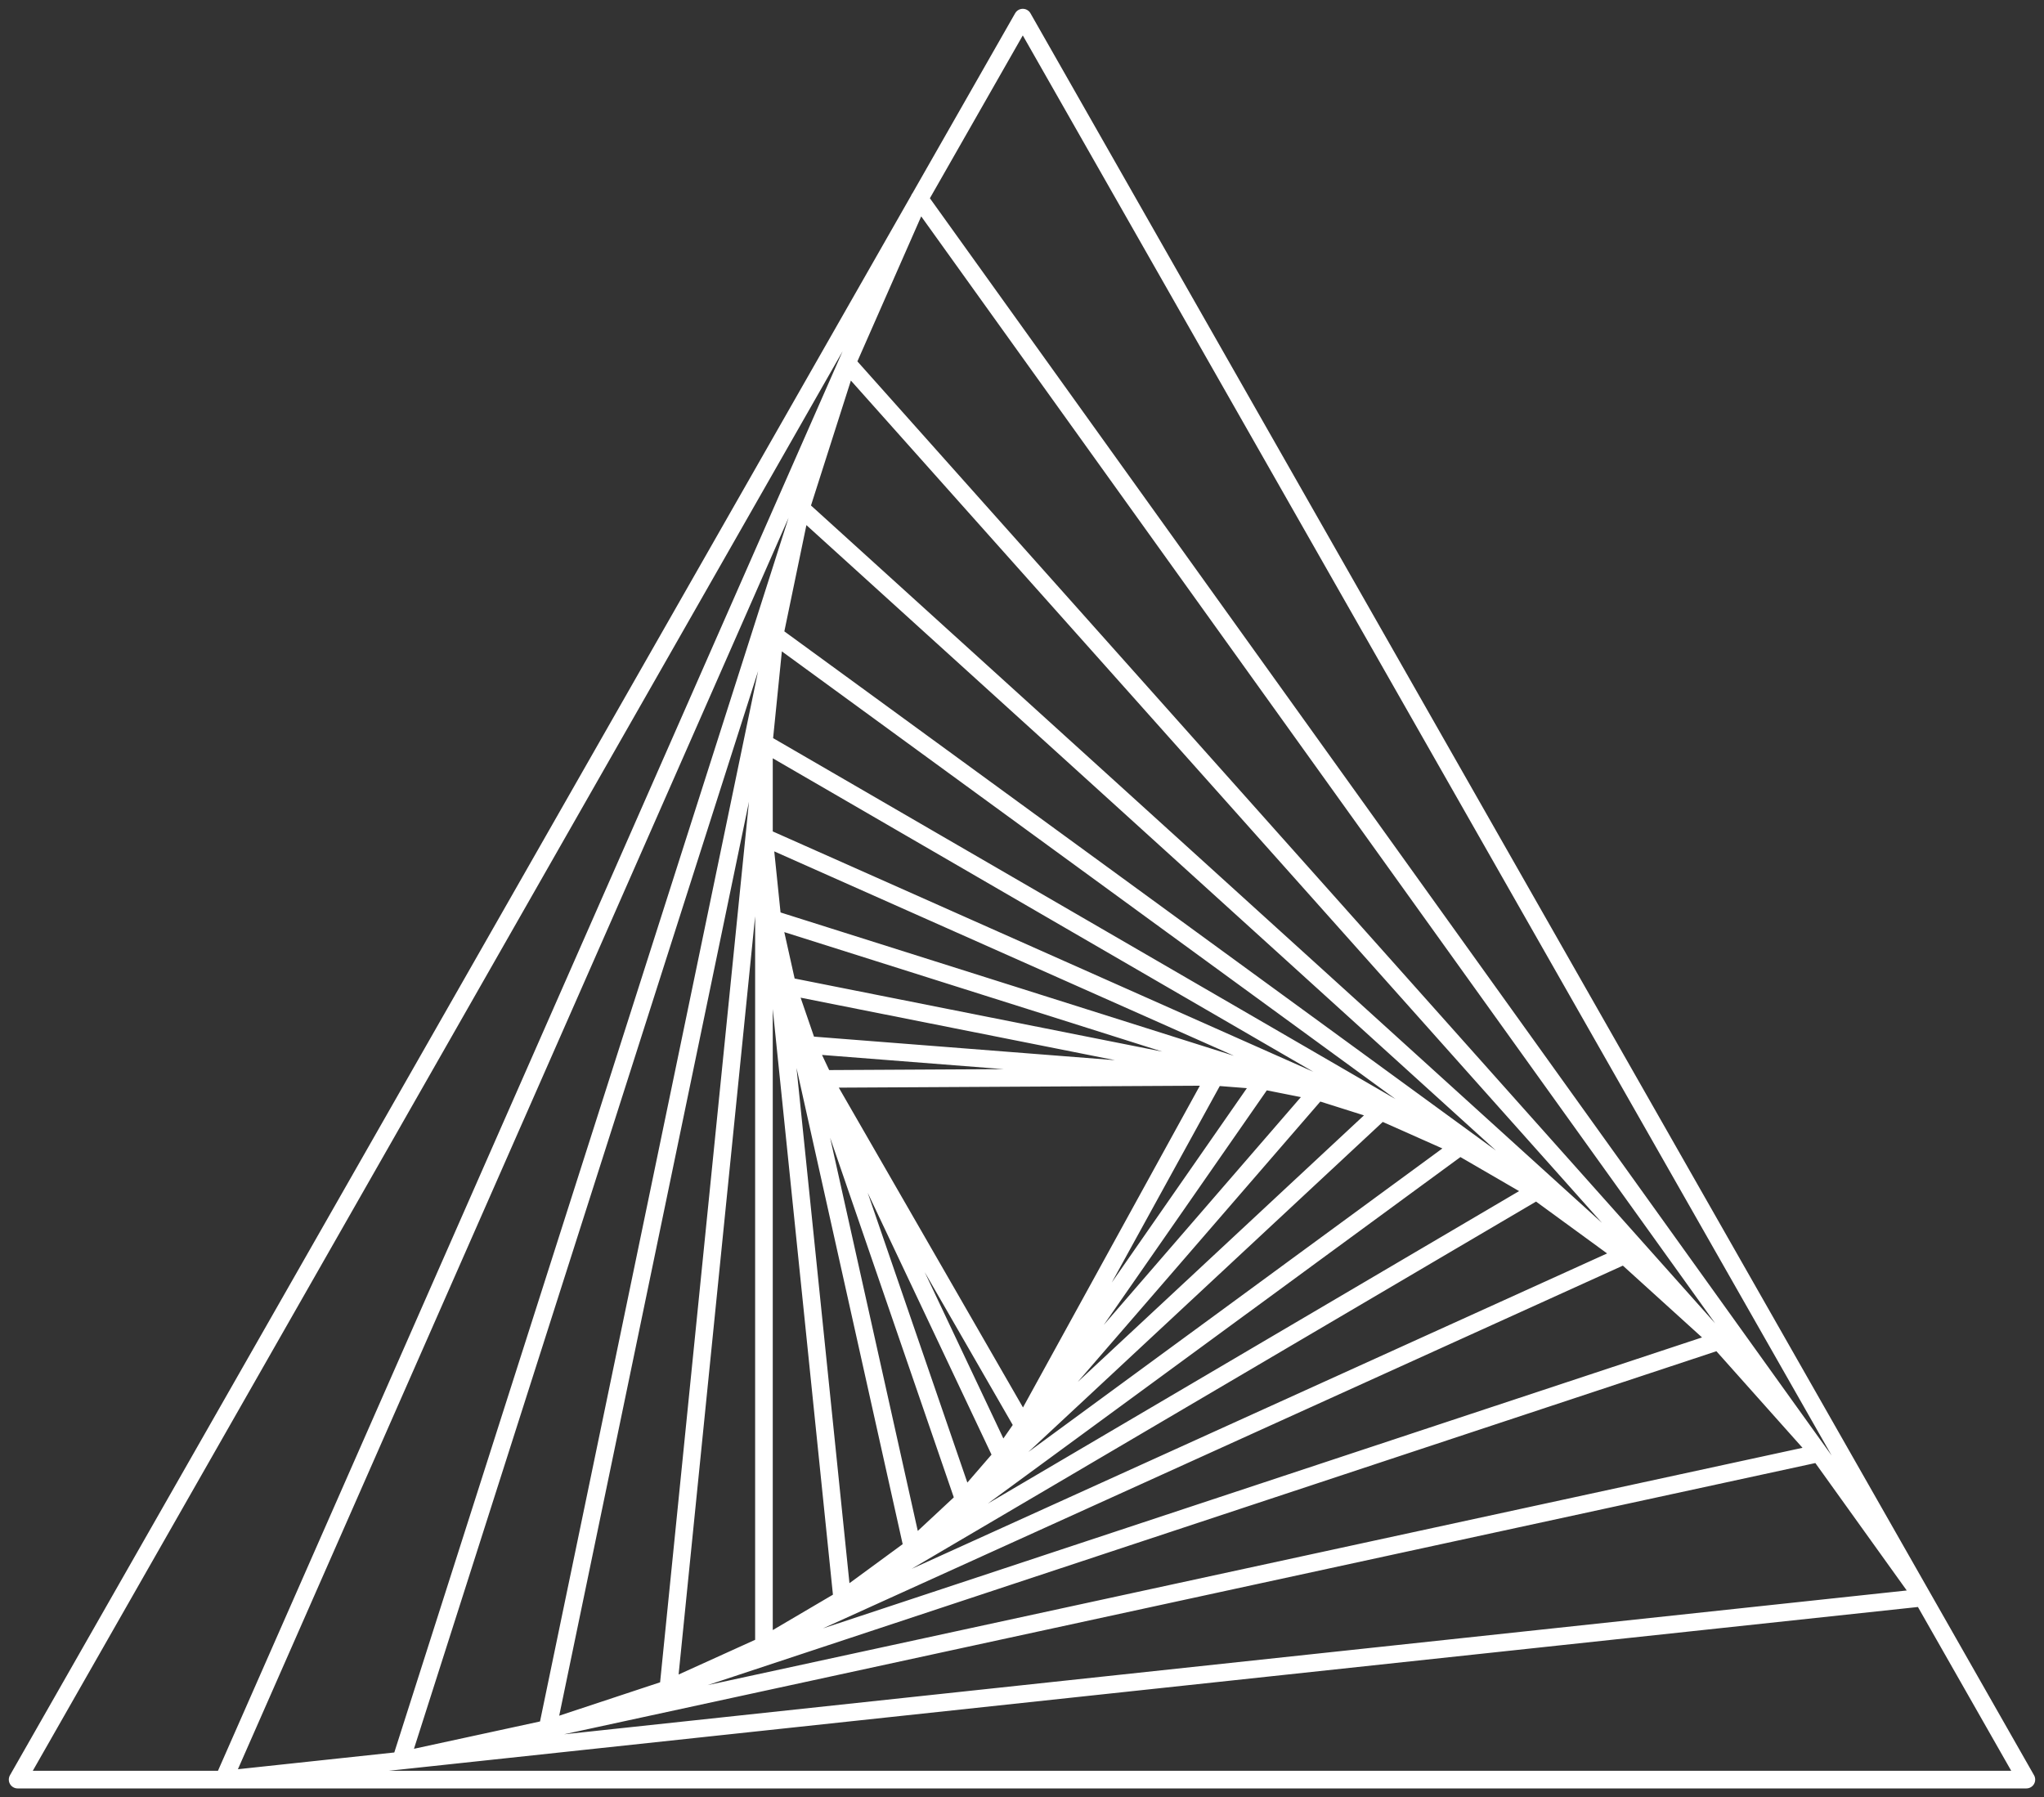 <svg width="116" height="102" viewBox="0 0 116 102" fill="none" xmlns="http://www.w3.org/2000/svg">
<rect x="0" y="0" width="116" height="102" fill="#333333" stroke="none"/>
<path d="M68.941 61.114L58.066 80.898L46.741 61.233L68.941 61.114ZM71.67 61.327L56.86 82.634L45.83 59.306L71.67 61.327ZM74.767 61.943L54.708 85.126L44.68 55.962L74.767 61.943ZM78.375 63.083L51.787 87.847L43.833 52.163L78.375 63.083ZM82.848 65.072L47.8 90.771L43.355 47.512L82.848 65.072ZM87.202 67.597L43.355 93.388V42.168L87.202 67.597ZM92.193 71.239L37.927 95.85L43.962 36.05L92.193 71.239ZM97.563 76.11L31.07 98.12L45.453 28.845L97.563 76.11ZM103.239 82.476L22.754 99.923L48.079 20.612L103.239 82.476ZM109.117 90.672L12.696 101L52.175 11.276L109.117 90.672ZM115 101L1 101L58.045 1L115 101Z" stroke="white" stroke-linecap="round" stroke-linejoin="round"/>
</svg>
